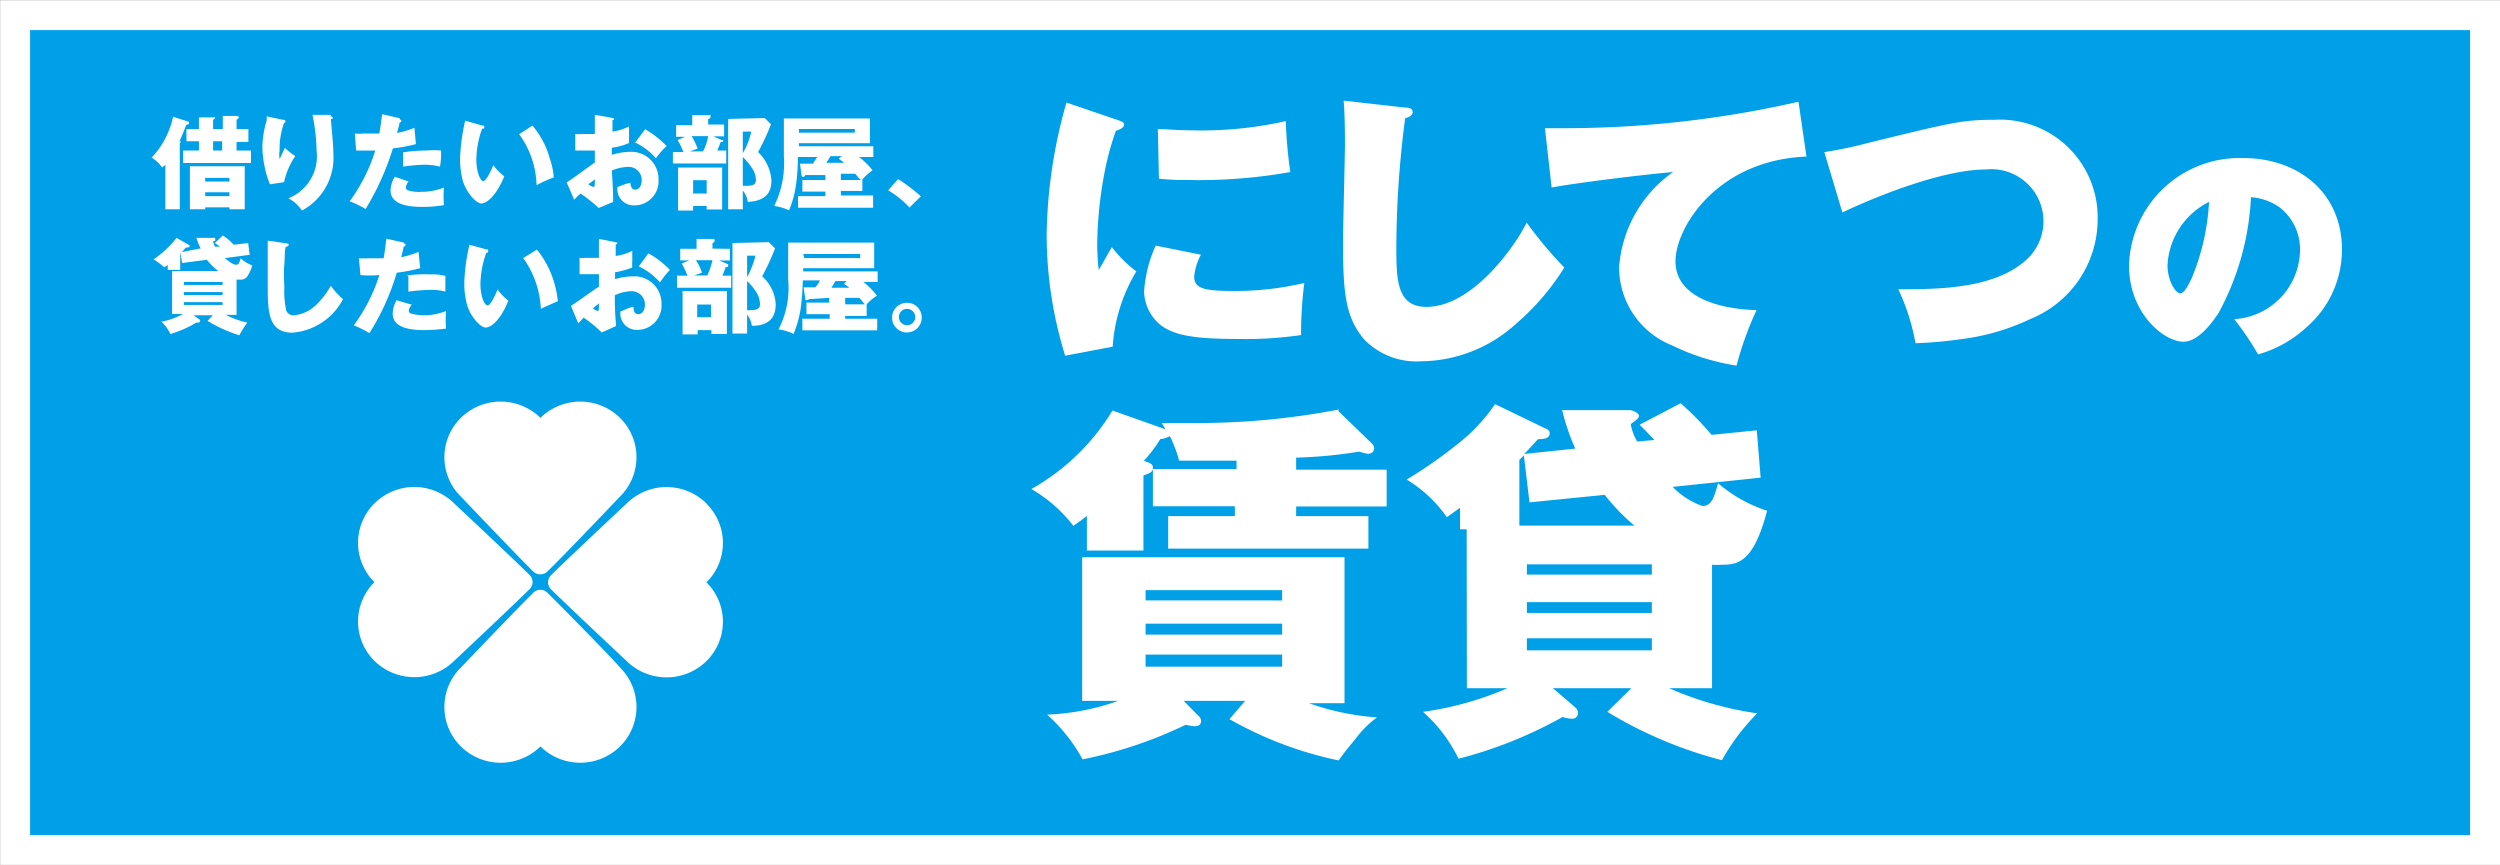 <svg xmlns="http://www.w3.org/2000/svg" viewBox="0 0 116.25 40.22"><rect x="0" y="0" width="116.25" height="40.22" fill="#333333" stroke="none"/><defs><style>.cls-1,.cls-2{fill:#00a0e9;}.cls-1{stroke:#fff;stroke-miterlimit:10;stroke-width:2.79px;}.cls-3{fill:#fff;}</style></defs><g id="レイヤー_2" data-name="レイヤー 2"><g id="表2-"><rect class="cls-1" x="1.4" y="1.4" width="113.46" height="37.43"/><rect class="cls-2" x="1.4" y="1.4" width="113.46" height="37.43"/><path class="cls-3" d="M52,5.59c.19.07.27.1.27.22s-.21.22-.38.27a12.83,12.83,0,0,0-.54,2,18.83,18.83,0,0,0-.33,3.3,11.48,11.48,0,0,0,.07,1.17c.11-.16.52-.92.61-1.06a5.9,5.9,0,0,0,1.14,1.13,7.76,7.76,0,0,0-1.1,3.5l-2.21.42a19,19,0,0,1-.86-5.65,23.32,23.32,0,0,1,.92-6.12L52,5.59M53.84,6c.34,0,.85.06,1.59.06a17.69,17.69,0,0,0,4.36-.43A21,21,0,0,0,60,8a24.36,24.36,0,0,1-4.78.37,11.84,11.84,0,0,1-1.33-.06Zm2,5.85a2.73,2.73,0,0,0-.31,1c0,.55.41.68,1.83.68a14.07,14.07,0,0,0,3.29-.37,18.39,18.39,0,0,0-.15,2.42,17.69,17.69,0,0,1-3,.18c-2.06,0-2.86-.19-3.46-.59a2.08,2.08,0,0,1-.84-1.62,6.16,6.16,0,0,1,.54-2.13l2.08.42"/><path class="cls-3" d="M65.31,5c.25,0,.38.06.38.22s-.19.23-.35.28a47,47,0,0,0-.41,5.92c0,1.55,0,2.85,1.4,2.85,2.15,0,4.14-2.85,4.66-3.92a18.66,18.66,0,0,0,1.75,2.09,11.28,11.28,0,0,1-2.25,2.62,6.64,6.64,0,0,1-4.4,1.74,3.39,3.39,0,0,1-2.64-1c-.86-1-1-2.09-1-4.5,0-.74.09-4,.09-4.62,0-.23,0-1.32-.06-2L65.31,5"/><path class="cls-3" d="M84,7.28c-4.18.17-6.09,3.32-6.09,4.87,0,1.73,2.17,2.23,3.77,2.27A15.28,15.28,0,0,0,80.75,17a10.33,10.33,0,0,1-3-.94,3.9,3.9,0,0,1-2.46-3.66A5.94,5.94,0,0,1,77.8,8c-1.2.1-4.58.51-5.65.72l-.31-2.76c.31,0,.63,0,1.1,0A48.79,48.79,0,0,0,83.63,4.73L84,7.28"/><path class="cls-3" d="M84.78,7.08a19.18,19.18,0,0,0,2.11-.44c3.85-.94,4.34-1.07,5.86-1.07a4.54,4.54,0,0,1,4.79,4.64,5,5,0,0,1-3.12,4.62,10.49,10.49,0,0,1-3.22.94,19.46,19.46,0,0,1-2.13.19,9.9,9.9,0,0,0-.8-2.51c1.83,0,4.5,0,6-1.41a2.42,2.42,0,0,0-1.91-4.16c-2,0-5.1,1.24-6.69,2l-.84-2.81"/><path class="cls-3" d="M102.72,9.39a10.65,10.65,0,0,1-.8,3.53c-.12.25-.33.72-.54.72s-.59-.57-.59-1.32a3.48,3.48,0,0,1,1.93-2.93M105,16.48a5.54,5.54,0,0,0,2.25-1.26,4.76,4.76,0,0,0,1.65-3.63c0-2.6-2-4.24-4.59-4.24a5.14,5.14,0,0,0-5.31,5c0,2.21,1.62,3.54,2.53,3.54.7,0,1.34-.9,1.63-1.33a12.48,12.48,0,0,0,1.51-5.39,2.64,2.64,0,0,1,1.37.5,2.48,2.48,0,0,1,.91,2,3.25,3.25,0,0,1-3.06,3.17A13.24,13.24,0,0,1,105,16.48"/><path class="cls-3" d="M53.27,29h6.35v.51H53.27Zm3.9,4.44a17.38,17.38,0,0,0,5.08,1.92c.12-.17.22-.33.78-1a4.64,4.64,0,0,1,1-1,12,12,0,0,1-3.16-.66h1.65V25.91H50.32v6.68H52a11.18,11.18,0,0,1-3.31.64,7.81,7.81,0,0,1,1.65,2.08,20,20,0,0,0,4.8-1.61,2.17,2.17,0,0,0,.41.07c.17,0,.3-.07.3-.24a.33.33,0,0,0-.14-.26l-.67-.68H57.9Zm-3.9-6h6.35v.48H53.27Zm0,3h6.35V31H53.27Zm9-11.4a35,35,0,0,1-7,.63c-.54,0-.84,0-1.25,0,.1.17.14.22.17.29l-2.46-.87a10.34,10.34,0,0,1-3.77,3.65,6.75,6.75,0,0,1,1.95,1.71c.17-.12.28-.18.63-.46v1.61h2.63V22.11c.26-.1.44-.14.44-.35s-.13-.21-.42-.34a5.68,5.68,0,0,0,.76-1,1.19,1.19,0,0,0,.45-.14,6.32,6.32,0,0,1,.43,1.14l2.67,0v.39H53.61v1.73h3.81V24h-3.1v1.51h9.31V24H60.27v-.45h4.21V21.84H60.27v-.56A21.93,21.93,0,0,0,63.21,21a2.2,2.2,0,0,0,.39.1c.27,0,.3-.2.3-.25a.35.35,0,0,0-.1-.22l-1.57-1.52"/><path class="cls-3" d="M71,28h5.81v.5H71Zm-2.79,4H70.1a15,15,0,0,1-3.93,1.1,7,7,0,0,1,1.65,2.18,20,20,0,0,0,4.84-1.94,1.54,1.54,0,0,0,.44.08.27.27,0,0,0,.28-.23.35.35,0,0,0-.11-.28L72.21,32h3.65l-1.12,1.1a19.79,19.79,0,0,0,5.33,2.25,9.91,9.91,0,0,1,1.64-2.18A15.66,15.66,0,0,1,77.61,32h2V26.26a3.39,3.39,0,0,0,.47,0c.73,0,1.46-.11,2.09-2.51a6.66,6.66,0,0,1-2.28-1.28c-.18.65-.3,1.06-.72,1.06a3.52,3.52,0,0,1-1.39-.89l4.09-.43-.18-2.2-2.1.21a14.07,14.07,0,0,0-1.44-1.47l-1.91,1c.21.2.35.35.69.71l-.8.07a2.34,2.34,0,0,1-.3-.81c.27-.2.38-.27.38-.39s-.3-.26-.44-.26l-3.13,0a10.26,10.26,0,0,0,.61,1.79l-2.38.25c.23-.22.37-.39.65-.69.18,0,.54,0,.54-.27,0-.05,0-.16-.25-.25l-2.29-1.11a8.11,8.11,0,0,1-1.72,1.84,21.38,21.38,0,0,1-2.39,1.67,6.19,6.19,0,0,1,1.87,1.75l.61-.44v1h.31ZM71,26.24h5.81v.48H71Zm-.35-1.8V21.38a2.07,2.07,0,0,0,.21-.21l.26,2.19,3.5-.35A9.32,9.32,0,0,0,76,24.44ZM71,29.68h5.81v.56H71Z"/><path class="cls-3" d="M9.54,8.94h1.13v.18H9.54Zm1.13.7v.09h.71v-2H8.83v2h.71V9.64ZM9.54,8.27h1.13v.17H9.54ZM9.91,6V5.56c.05,0,.09-.06.09-.1s0,0-.09,0l-.66,0V6H8.67v.57h.58V7H8.51v.58h3.16V7H11v-.4h.55V6H11V5.57s.12-.09.12-.12S11,5.39,11,5.39l-.64,0V6Zm0,.57h.42V7H9.91Zm-1.57.1s.07-.05.07-.09,0,0-.07,0c.09-.19.17-.39.33-.79.08,0,.12,0,.12-.07s0-.06-.08-.08l-.66-.21a4,4,0,0,1-1,1.9,1.55,1.55,0,0,1,.49.46l.15-.13V9.73h.67V6.65"/><path class="cls-3" d="M13.17,5.57c.05,0,.1,0,.1.08s0,0-.07.09A3.6,3.6,0,0,0,13,7a1.4,1.4,0,0,0,0,.4c.06-.11.07-.16.25-.52a4.53,4.53,0,0,0,.48.38,3.39,3.39,0,0,0-.52,1.21l-.66.1a5,5,0,0,1-.35-1.78A4.66,4.66,0,0,1,12.4,5.6a.8.8,0,0,0,0-.19l.75.16m2.22-.16s.1,0,.1.06,0,.06-.08.06v.06c.1,1.15.11,1.26.11,1.53a2.78,2.78,0,0,1-1.46,2.67,1.75,1.75,0,0,0-.63-.57A2.1,2.1,0,0,0,14.72,7a8.62,8.62,0,0,0-.19-1.66l.86,0"/><path class="cls-3" d="M18.59,5.56s.07,0,.07.05a.07.07,0,0,1-.08.08c0,.08-.1.42-.12.49a3.72,3.72,0,0,0,.81-.24l.07.76a7.36,7.36,0,0,1-1.07.2A12.5,12.5,0,0,1,17,9.72a4.67,4.67,0,0,0-.74-.36A8,8,0,0,0,17.45,7c-.28,0-.32,0-.89,0l-.06-.79a2,2,0,0,0,.41,0c.25,0,.48,0,.73,0,.06-.36.1-.67.13-.9l.82.19M19,8.44a.55.55,0,0,0-.13.28.16.16,0,0,0,.1.13,1.73,1.73,0,0,0,.62.07,2.73,2.73,0,0,0,1.05-.2,6.38,6.38,0,0,0,0,.82,6.1,6.1,0,0,1-1,.08c-.62,0-1.48-.09-1.48-.77a1.28,1.28,0,0,1,.2-.63Zm-.22-1.36A6.72,6.72,0,0,1,19.8,7a4,4,0,0,1,.71,0c0,.36,0,.41-.05.75a2.78,2.78,0,0,0-.72-.09,7.27,7.27,0,0,0-1,.09V7.08"/><path class="cls-3" d="M22.43,5.84c.07,0,.09,0,.09.07s0,.08-.1.07a4.36,4.36,0,0,0-.27,1.44c0,.59.19,1,.32,1s.35-.44.47-.74a2.52,2.52,0,0,0,.51.52c-.38.91-.81,1.26-1.07,1.26s-.71-.55-.86-1.05a4.29,4.29,0,0,1-.13-1,9.37,9.37,0,0,1,.24-1.8l.8.23m2.33,0a4,4,0,0,1,.79,1.48,3.58,3.58,0,0,1,.2.93,6.22,6.22,0,0,0-.8.36,4.2,4.2,0,0,0-.81-2.37l.62-.4"/><path class="cls-3" d="M27.66,8.34c0,.3,0,.35-.07.35a.56.56,0,0,1-.23-.12l.3-.23m0-3c0,.29,0,.58,0,.89h-.56a1.68,1.68,0,0,1-.35,0V7l.91,0c0,.33,0,.37,0,.56-.21.13-1.09.8-1.31.92l.35.81A2.12,2.12,0,0,1,27,9a7.71,7.71,0,0,1,.84.67l.67-.28c0-.39,0-.5-.06-1.46a2.08,2.08,0,0,1,.76-.17.61.61,0,0,1,.63.62c0,.21-.1.44-.3.44s-.22-.23-.22-.3-.53.15-.61.18a.76.76,0,0,0,.76.85,1.12,1.12,0,0,0,1.15-1.2,1.26,1.26,0,0,0-1.31-1.29,3,3,0,0,0-.86.14s0-.27,0-.33a2.94,2.94,0,0,0,.8-.22,1.7,1.7,0,0,1,0-.25c0-.1,0-.3,0-.52a2.63,2.63,0,0,1-.77.24c0-.3,0-.4,0-.5s.07,0,.07-.08,0,0-.09-.06Zm1.84,1.27a3,3,0,0,1,1,.75A3.58,3.58,0,0,1,31,6.79a4.77,4.77,0,0,0-1-.78l-.45.6"/><path class="cls-3" d="M34.54,7.3a2.73,2.73,0,0,1,.41.49,1,1,0,0,1,.2.57c0,.11,0,.28-.41.28h-.2V7.3m-.68-1.77v4.2h.68V8.86a1,1,0,0,1,.23.53c.89-.05,1.1-.48,1.1-1a2,2,0,0,0-.62-1.32,10.11,10.11,0,0,0,.6-1.29l-.29-.29Zm1.07.59a3.12,3.12,0,0,1-.39,1v-1Zm-2-.33V5.53s.11,0,.11-.11,0-.07-.08-.07l-.77,0v.47h-.75v.54h.42l-.35.15a4,4,0,0,1,.27.56h-.49V7.6h2.48V7h-.42a4,4,0,0,0,.16-.4c.09,0,.12,0,.12-.08s0,0-.05,0l-.41-.18h.5V5.79Zm0,.54a2.38,2.38,0,0,1-.24.71h-.61l.36-.13a3.15,3.15,0,0,0-.28-.58ZM31.53,7.79v2h.7V9.58h.63v.16h.72V7.79Zm.7.59h.63V9h-.63Z"/><path class="cls-3" d="M39.1,8.08l.67,0s.16.2.26.29H39.1V8.08m0,.8h1V8.34h0a2.76,2.76,0,0,1,.47-.42,3.09,3.09,0,0,0-.63-.62h.67V6.8H37.15V6.66h3.3V5.51h-4V7.26A4.54,4.54,0,0,1,36,9.58a2.18,2.18,0,0,1,.69.2A4.63,4.63,0,0,0,37,8.68a8.46,8.46,0,0,0,.1-1.38H38l-.2.31H37.2l.07.53s0,.09.08.09a.11.11,0,0,0,.09-.09l.94,0v.23H37.31v.54h1.07v.21H37.11v.54H40.6V9.09H39.1ZM39,7.38l.26.19c-.15,0-.53,0-.84,0a3.53,3.53,0,0,0,.2-.31h.52ZM37.15,6h2.6v.17h-2.6Z"/><path class="cls-3" d="M42.3,9.66a4.36,4.36,0,0,0-1-.81l.46-.52a7.23,7.23,0,0,1,1.06.8l-.54.53"/><path class="cls-3" d="M8.55,13.58h1.8v.14H8.55Zm-.09-1.86.18-.21c.1,0,.18,0,.18-.07s0,0-.07-.07l-.54-.31a4.64,4.64,0,0,1-1.07,1,3.57,3.57,0,0,1,.5.37l.16-.11v.23h.58v-.79l0-.06.09.53,1.15-.15a2.74,2.74,0,0,0,.53.52H8v2h.51a3.52,3.52,0,0,1-1,.36,1.85,1.85,0,0,1,.41.57A5,5,0,0,0,9.13,15c.11,0,.17,0,.17-.06a.08.08,0,0,0,0-.07L9,14.66h.9l-.25.26a6.44,6.44,0,0,0,1.48.67A4.38,4.38,0,0,1,11.5,15a4,4,0,0,1-1-.36H11V13h.16a.36.36,0,0,0,.34-.15,1.72,1.72,0,0,0,.23-.51,1.59,1.59,0,0,1-.54-.33c-.05.17-.07.3-.22.3s-.42-.23-.51-.31l1.15-.15-.07-.55-.67.08h0a2.54,2.54,0,0,0-.51-.43l-.37.35.24.17-.23,0a.61.61,0,0,1-.09-.26c.08,0,.1,0,.1-.09s-.1-.06-.13-.06H9.13a3.58,3.58,0,0,0,.2.49Zm.09,1.39h1.8v.14H8.55Zm0,.94h1.8v.13H8.55Z"/><path class="cls-3" d="M13.31,11.32c.08,0,.11,0,.11.06s0,.06-.1.09-.06.36-.1.83,0,.8,0,1.08a4.28,4.28,0,0,0,.09,1.06.36.36,0,0,0,.38.22,1.74,1.74,0,0,0,1.07-.54,3.74,3.74,0,0,0,.62-.83,3.83,3.83,0,0,0,.57.62,2.91,2.91,0,0,1-2.36,1.56c-1.12,0-1.14-1-1.14-2.19,0-.24,0-1.28,0-1.48,0,0,0-.45,0-.61l.89.13"/><path class="cls-3" d="M18.78,11.32s.08,0,.08.06a.08.08,0,0,1-.09.08c0,.08-.1.42-.11.5a4,4,0,0,0,.8-.25l.08.76a7.29,7.29,0,0,1-1.09.21,11.31,11.31,0,0,1-1.27,2.81,5,5,0,0,0-.73-.36,8,8,0,0,0,1.19-2.34,4.65,4.65,0,0,1-.88,0l-.07-.78a2.93,2.93,0,0,0,.41,0c.25,0,.49,0,.74,0,.07-.38.09-.68.13-.91l.81.18m.37,2.89a.49.49,0,0,0-.14.27.14.14,0,0,0,.1.14,2.42,2.42,0,0,0,.63.08,2.67,2.67,0,0,0,1-.2,6.38,6.38,0,0,0,0,.82,9.13,9.13,0,0,1-1,.07c-.63,0-1.48-.09-1.48-.77a1.32,1.32,0,0,1,.18-.62Zm-.23-1.36A5.93,5.93,0,0,1,20,12.76a2.33,2.33,0,0,1,.71.07c0,.35,0,.42,0,.73a2.49,2.49,0,0,0-.72-.08,8.93,8.93,0,0,0-1,.08v-.71"/><path class="cls-3" d="M22.62,11.6c.07,0,.08,0,.08.07a.08.08,0,0,1-.09.09,4.52,4.52,0,0,0-.27,1.44c0,.58.19,1,.33,1s.34-.44.47-.74a2.28,2.28,0,0,0,.5.52c-.37.92-.81,1.25-1.06,1.25s-.72-.54-.86-1.05a3.74,3.74,0,0,1-.13-1,8.64,8.64,0,0,1,.24-1.8l.79.22m2.34,0a4.28,4.28,0,0,1,.79,1.48,4.62,4.62,0,0,1,.19.93c-.28.11-.6.26-.79.35A4.4,4.4,0,0,0,24.33,12l.63-.39"/><path class="cls-3" d="M27.85,14.11c0,.31,0,.35-.07.35a.68.68,0,0,1-.21-.12c.06-.06.12-.1.28-.23m0-3c0,.29,0,.59,0,.88l-.57,0a2.19,2.19,0,0,1-.33,0v.76l.9,0c0,.32,0,.37,0,.58-.19.11-1.09.77-1.3.89l.34.82.25-.27a6.3,6.3,0,0,1,.84.69l.67-.3a14,14,0,0,1-.06-1.43,1.93,1.93,0,0,1,.76-.19.62.62,0,0,1,.64.62c0,.22-.1.45-.31.45s-.22-.23-.22-.32-.51.17-.61.19a.76.76,0,0,0,.76.86,1.13,1.13,0,0,0,1.15-1.21,1.26,1.26,0,0,0-1.32-1.28,3,3,0,0,0-.84.13v-.32a4,4,0,0,0,.8-.22,2.1,2.1,0,0,1,0-.27c0-.09,0-.3,0-.51a2.17,2.17,0,0,1-.77.24c0-.31,0-.4,0-.5s.07,0,.07-.07,0-.05-.09-.07Zm1.84,1.27a3.08,3.08,0,0,1,1,.75,4.29,4.29,0,0,1,.46-.58,4.18,4.18,0,0,0-1-.77l-.44.6"/><path class="cls-3" d="M32.42,14.16h.64v.59h-.64Zm1.64-2.86v4.21h.68v-.88a1,1,0,0,1,.22.52c.89,0,1.11-.48,1.11-1a1.85,1.85,0,0,0-.63-1.3,10.63,10.63,0,0,0,.6-1.3l-.29-.29Zm1.07.59a4.27,4.27,0,0,1-.39,1v-1Zm-.39,1.18a2.5,2.5,0,0,1,.41.49,1.09,1.09,0,0,1,.19.57c0,.11,0,.29-.41.29a.55.55,0,0,1-.19,0Zm-1.61-1.51V11.3a.12.12,0,0,0,.1-.12s0-.07-.07-.07h-.77v.46h-.76v.54h.42l-.35.14a4.71,4.71,0,0,1,.27.57h-.49v.56H34v-.56h-.41a3.3,3.3,0,0,0,.15-.4c.1,0,.12,0,.12-.07s0-.06,0-.06l-.42-.18h.5v-.54Zm0,.54a3.71,3.71,0,0,1-.24.71h-.62l.37-.13a2.24,2.24,0,0,0-.28-.58Zm-1.39,1.45v2h.7v-.2h.64v.18h.72v-2H31.72"/><path class="cls-3" d="M39.3,13.85l.66,0,.25.3H39.3v-.26m0,.8h1v-.54h0a2.05,2.05,0,0,1,.48-.4,3.78,3.78,0,0,0-.63-.64h.66v-.49H37.35v-.15h3.3V11.28h-4V13a4.22,4.22,0,0,1-.45,2.32,2,2,0,0,1,.7.21,5.24,5.24,0,0,0,.32-1.11,11.6,11.6,0,0,0,.11-1.38h.79c0,.07-.13.22-.2.32h-.55l.07.51c0,.06,0,.09.08.09a.16.16,0,0,0,.1-.05l.94-.06v.22H37.5v.54h1.08v.21H37.31v.54h3.48v-.54H39.3Zm-.06-1.49a1.35,1.35,0,0,1,.25.18c-.15,0-.53,0-.83,0l.19-.31h.52Zm-1.89-1.39H40V12h-2.6Z"/><path class="cls-3" d="M42.86,14.76a.69.69,0,1,1-.69-.68.68.68,0,0,1,.69.68m-1.06,0a.37.37,0,0,0,.37.36.38.38,0,0,0,.39-.36.39.39,0,0,0-.39-.4.38.38,0,0,0-.37.4"/><path class="cls-3" d="M24.8,26.58a.48.48,0,0,0,.65,0c.9-.88,3.33-3.44,3.38-3.49a2.57,2.57,0,0,0,0-3.66,2.64,2.64,0,0,0-3.7,0,2.64,2.64,0,0,0-3.7,0,2.57,2.57,0,0,0,0,3.66c.05.05,2.48,2.61,3.37,3.49Z"/><path class="cls-3" d="M25.45,27.56a.46.46,0,0,0-.65,0c-.89.88-3.32,3.43-3.37,3.48a2.58,2.58,0,0,0,0,3.67,2.64,2.64,0,0,0,3.7,0,2.64,2.64,0,0,0,3.7,0,2.58,2.58,0,0,0,0-3.67c0-.05-2.48-2.6-3.38-3.48Z"/><path class="cls-3" d="M32.85,23.41a2.64,2.64,0,0,0-3.71,0c-.05.05-2.63,2.46-3.52,3.34a.46.46,0,0,0,0,.65c.89.88,3.47,3.29,3.52,3.34a2.65,2.65,0,0,0,3.71,0,2.57,2.57,0,0,0,0-3.66,2.57,2.57,0,0,0,0-3.66Z"/><path class="cls-3" d="M24.63,27.39a.46.46,0,0,0,0-.65c-.89-.88-3.47-3.29-3.51-3.33a2.63,2.63,0,0,0-3.71,0,2.58,2.58,0,0,0,0,3.66,2.58,2.58,0,0,0,0,3.66,2.65,2.65,0,0,0,3.71,0c.05-.05,2.62-2.46,3.51-3.34Z"/></g></g></svg>